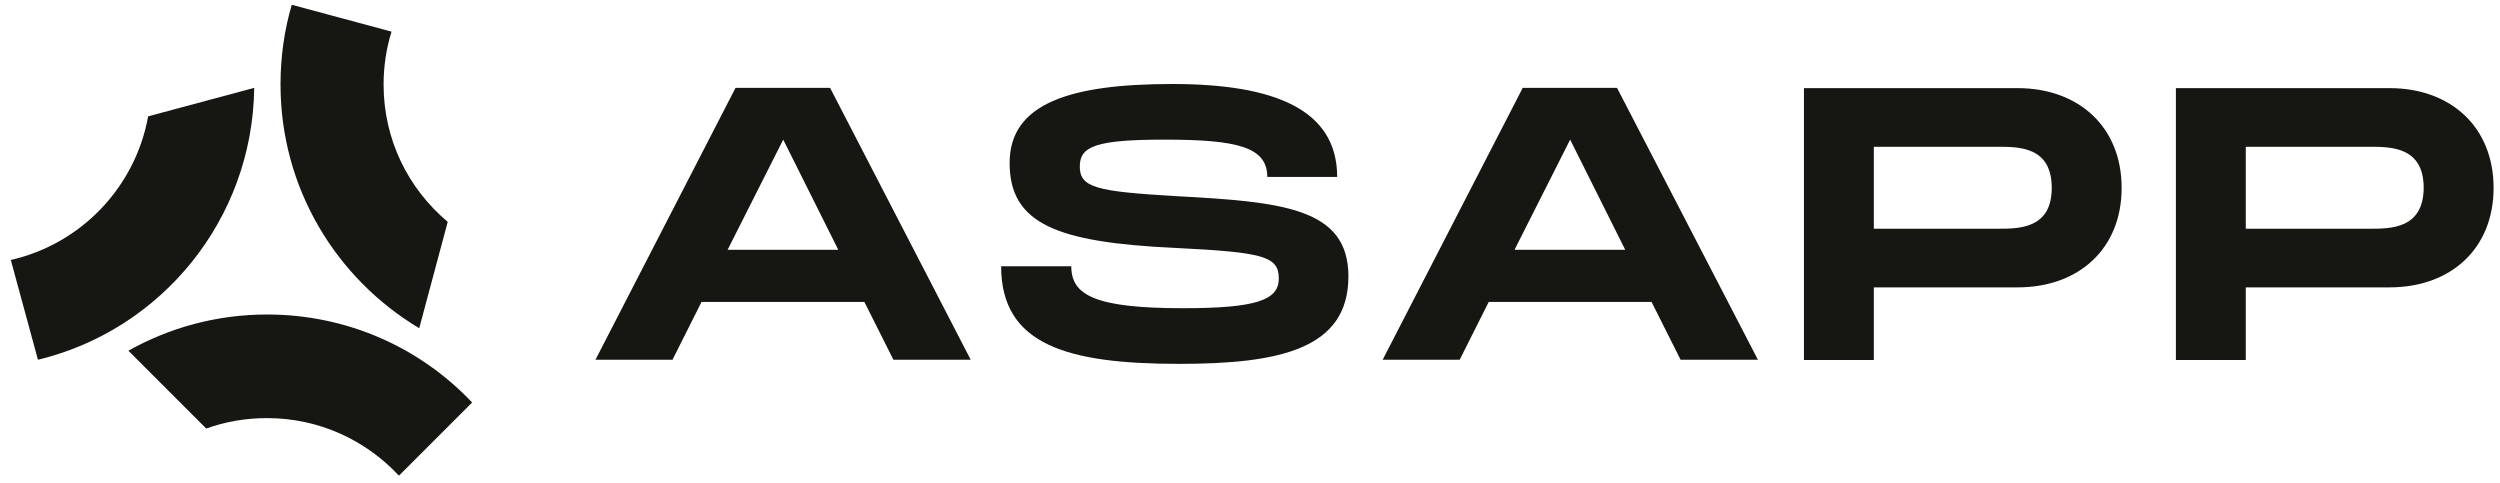 <svg width="145" height="28" viewBox="0 0 145 28" fill="none" xmlns="http://www.w3.org/2000/svg">
<path d="M138.587 5.111H126.202V20.881H130.256V16.668H138.587C142.164 16.668 144.628 14.411 144.628 10.897C144.628 7.384 142.164 5.111 138.587 5.111ZM137.458 13.266H130.256V8.513H137.458C138.666 8.513 140.574 8.513 140.574 10.897C140.558 13.266 138.666 13.266 137.458 13.266ZM117.014 5.111H104.629V20.881H108.683V16.668H117.014C120.591 16.668 123.055 14.411 123.055 10.897C123.055 7.384 120.591 5.111 117.014 5.111ZM115.885 13.266H108.683V8.513H115.885C117.109 8.513 119.001 8.513 119.001 10.897C119.001 13.266 117.109 13.266 115.885 13.266ZM88.319 5.095L80.195 20.865H84.662L86.347 17.511H95.79L97.475 20.865H101.959L93.787 5.095H88.319ZM87.842 14.49L91.069 8.099L94.264 14.49H87.842ZM62.135 15.444C62.135 17.113 63.486 17.876 68.621 17.876C72.882 17.876 74.17 17.399 74.17 16.159C74.17 14.856 73.263 14.633 68.16 14.379C61.293 14.061 58.558 12.98 58.558 9.451C58.558 5.985 62.088 4.872 68.001 4.872C73.947 4.872 77.556 6.366 77.556 10.261H73.502C73.502 8.529 71.769 8.099 67.556 8.099C63.566 8.099 62.628 8.481 62.628 9.657C62.628 10.881 63.582 11.104 68.176 11.374C74.361 11.708 78.208 12.042 78.208 16.032C78.208 20.245 74.217 21.104 68.383 21.104C61.913 21.104 58.066 20.006 58.066 15.444H62.135ZM42.661 5.095L34.537 20.865H39.004L40.69 17.511H50.133L51.818 20.865H56.301L48.145 5.095H42.661ZM42.2 14.49L45.427 8.099L48.622 14.49H42.2Z" fill="#161613"/>
<path d="M14.745 5.095L8.592 6.748C7.845 10.881 4.681 14.156 0.627 15.078L2.201 20.865C9.339 19.148 14.649 12.757 14.745 5.095Z" fill="#161613"/>
<path d="M22.248 4.904C22.248 3.838 22.407 2.805 22.709 1.835L16.922 0.277C16.493 1.74 16.27 3.298 16.27 4.904C16.27 10.913 19.498 16.159 24.315 19.037L25.968 12.868C23.679 10.945 22.248 8.099 22.248 4.904Z" fill="#161613"/>
<path d="M15.491 18.241C12.566 18.241 9.832 19.004 7.447 20.34L11.962 24.855C13.059 24.457 14.251 24.25 15.491 24.25C18.512 24.25 21.23 25.538 23.138 27.589L27.383 23.344C24.394 20.181 20.165 18.241 15.491 18.241Z" fill="#161613"/>
</svg>

